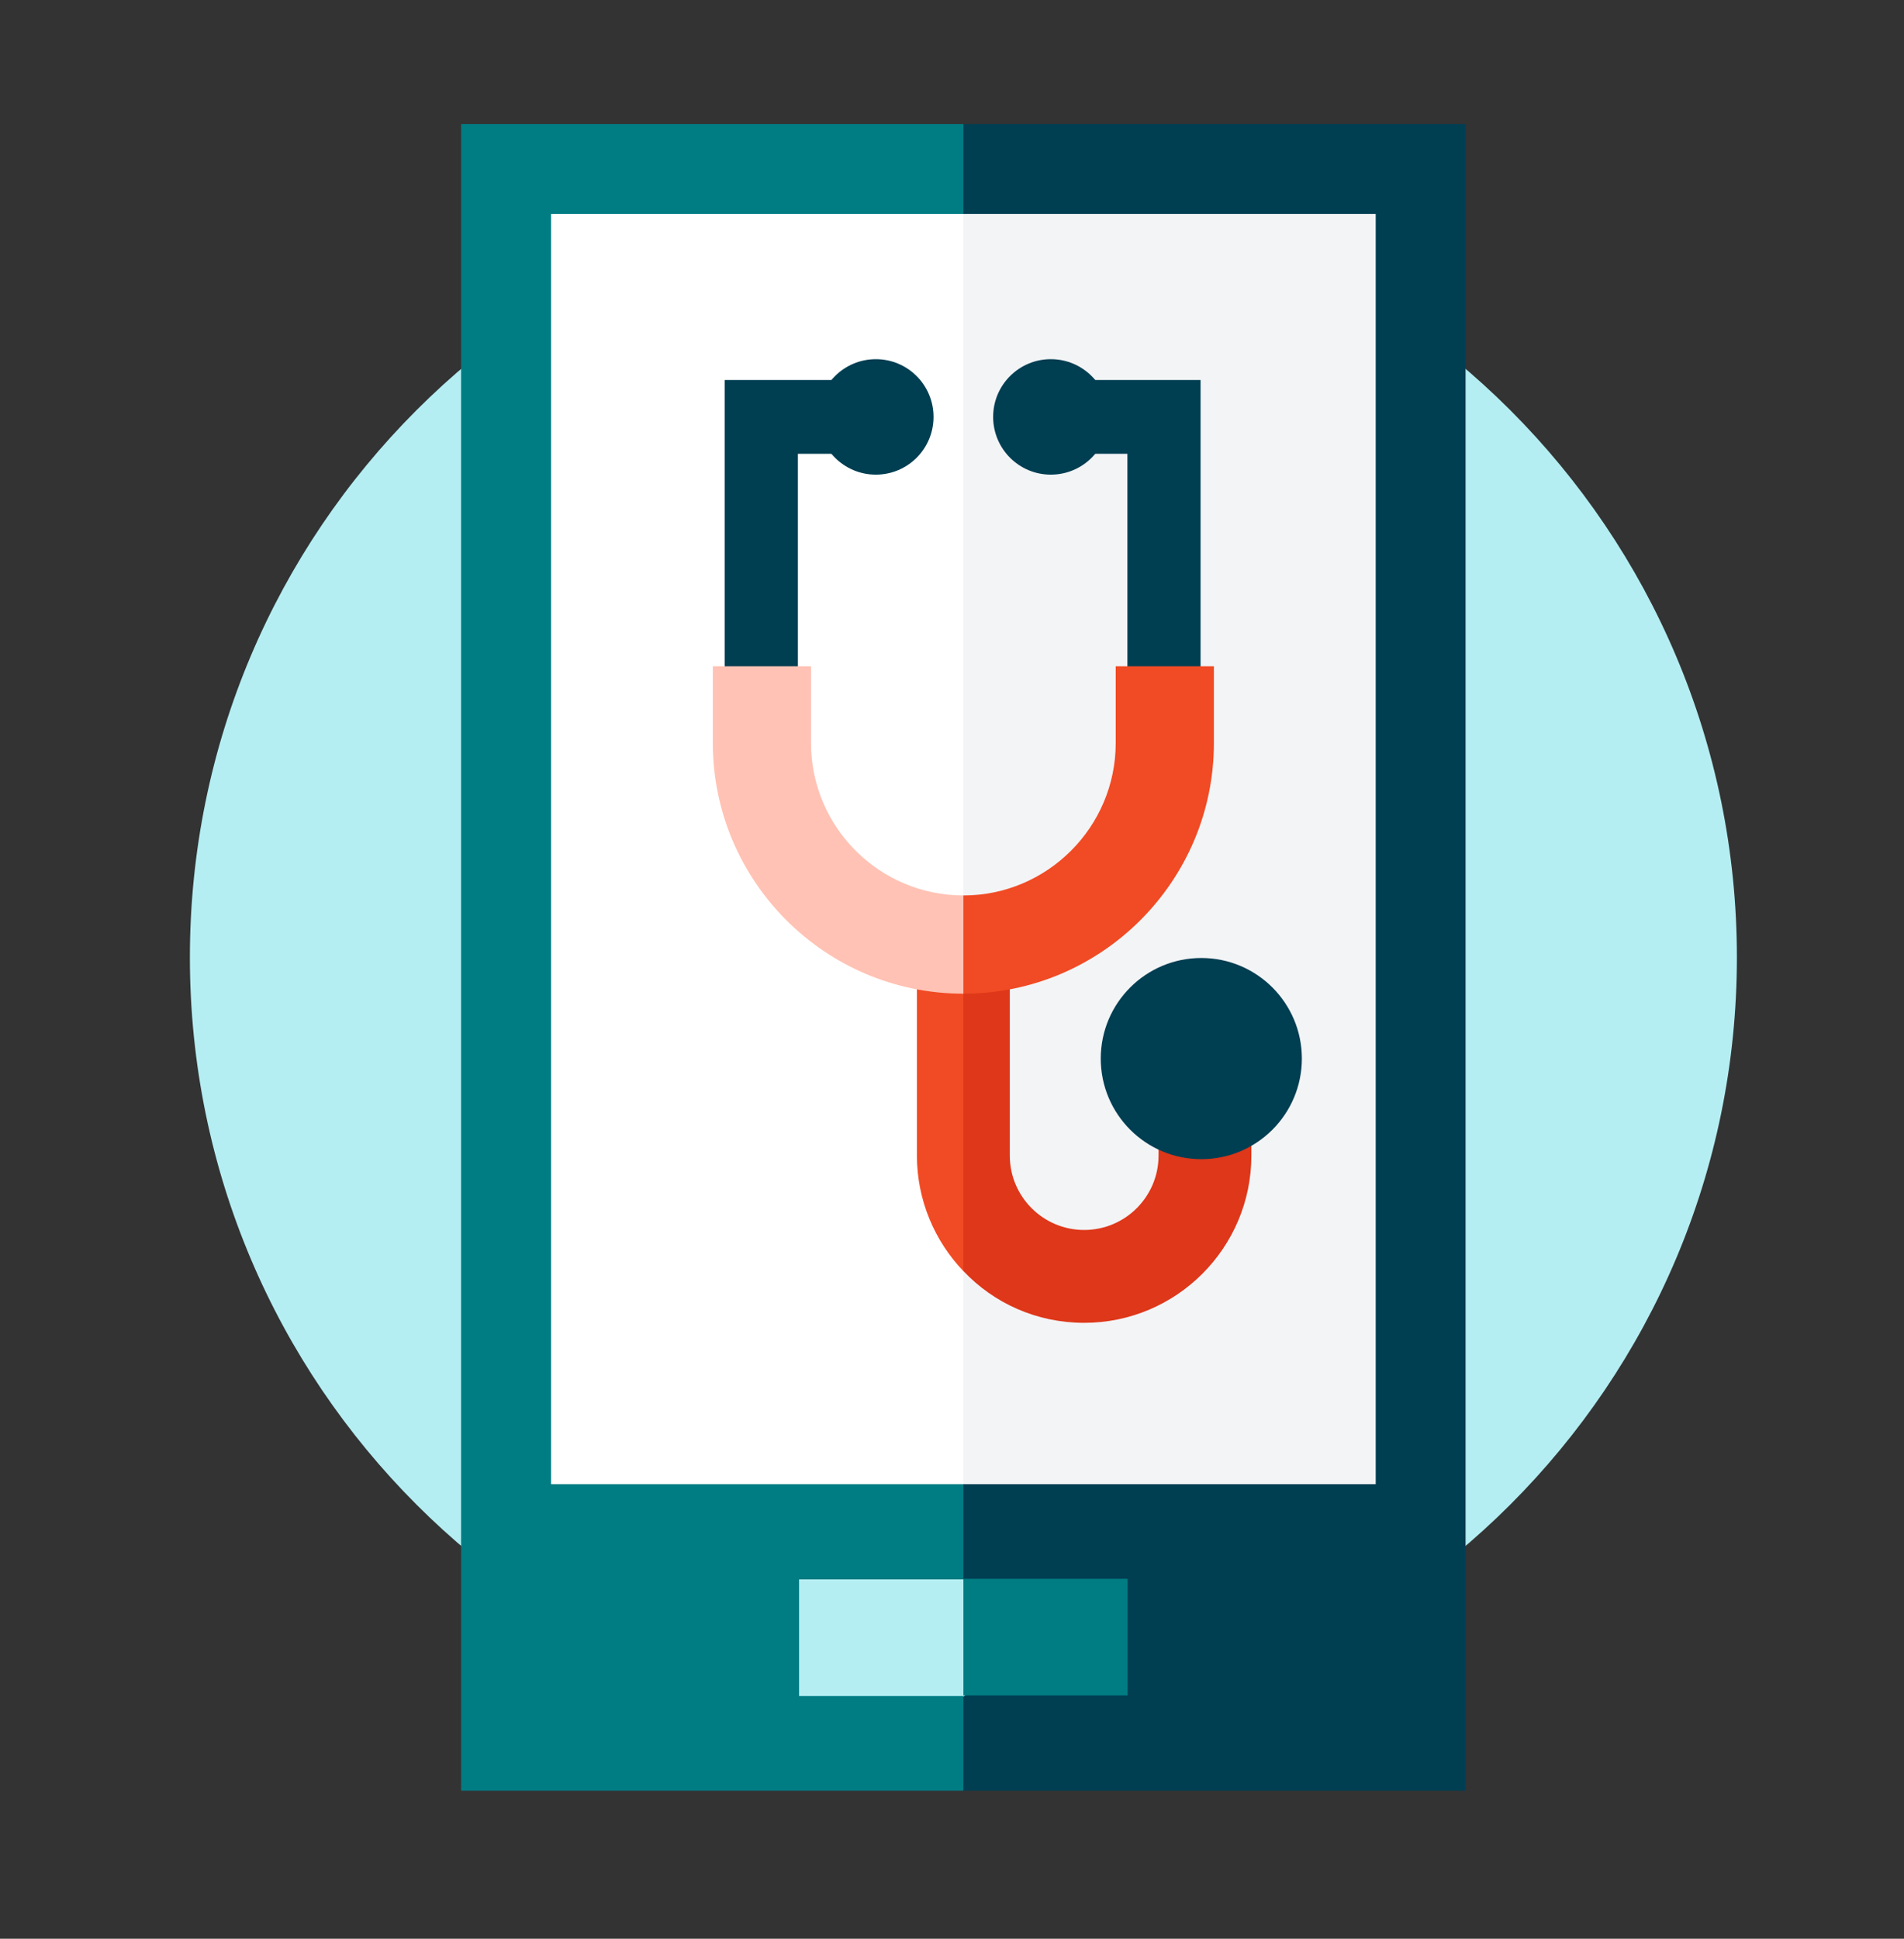 <svg width="56" height="57" viewBox="0 0 56 57" fill="none" xmlns="http://www.w3.org/2000/svg">
<rect x="0" y="0" width="56" height="57" fill="#333333" stroke="none"/>
<path d="M28.335 5.398C40.9 5.398 51.085 15.583 51.085 28.148C51.085 40.713 40.9 50.898 28.335 50.898C15.77 50.898 5.585 40.713 5.585 28.148C5.585 15.583 15.77 5.398 28.335 5.398Z" fill="#B4EEF3"/>
<path d="M28.332 52.648H13.562V3.648H28.332L35.718 30.738L28.332 52.631V52.648Z" fill="#007C83"/>
<path d="M28.335 3.648H43.105V52.648H28.335V3.648Z" fill="#003E52"/>
<path d="M28.335 43.636H16.208V6.291H28.335L34.408 26.941L28.335 43.636Z" fill="white"/>
<path d="M28.335 6.291H40.462V43.636H28.335V6.291Z" fill="#F3F4F6"/>
<path d="M28.332 49.865H23.502V46.435H28.332L30.747 48.343L28.332 49.883V49.865Z" fill="#B4EEF3"/>
<path d="M28.335 46.418H33.165V49.848H28.335V46.418Z" fill="#007C83"/>
<path d="M28.333 27.762H26.968V33.974C26.968 35.287 27.493 36.494 28.333 37.369L29.138 32.032L28.333 27.762Z" fill="#F04B24"/>
<path d="M34.075 33.974C34.075 35.182 33.095 36.162 31.887 36.162C30.68 36.162 29.7 35.182 29.7 33.974V27.762H28.335V37.369C29.227 38.314 30.488 38.892 31.887 38.892C34.6 38.892 36.805 36.687 36.805 33.974V32.189H34.075V33.974Z" fill="#DE3719"/>
<path d="M23.485 21.024H21.314V11.172H25.27V13.342H23.467V21.024H23.485Z" fill="#003E52"/>
<path d="M35.329 21.024H33.159V13.342H31.356V11.172H35.311V21.024H35.329Z" fill="#003E52"/>
<path d="M25.76 13.955C26.698 13.955 27.457 13.195 27.457 12.257C27.457 11.32 26.698 10.56 25.76 10.56C24.823 10.56 24.062 11.32 24.062 12.257C24.062 13.195 24.823 13.955 25.76 13.955Z" fill="#003E52"/>
<path d="M30.907 13.955C31.845 13.955 32.605 13.195 32.605 12.257C32.605 11.32 31.845 10.56 30.907 10.56C29.97 10.56 29.21 11.32 29.21 12.257C29.21 13.195 29.97 13.955 30.907 13.955Z" fill="#003E52"/>
<path d="M28.333 29.215C24.273 29.215 20.966 25.907 20.966 21.847V19.59H23.853V21.847C23.853 24.315 25.866 26.327 28.333 26.327L29.576 27.675L28.333 29.215Z" fill="#FFC2B4"/>
<path d="M32.815 21.847C32.815 24.315 30.802 26.327 28.335 26.327V29.215C32.395 29.215 35.703 25.907 35.703 21.847V19.59H32.815V21.847Z" fill="#F04B24"/>
<path d="M35.333 34.081C36.966 34.081 38.29 32.757 38.29 31.123C38.29 29.49 36.966 28.166 35.333 28.166C33.699 28.166 32.375 29.49 32.375 31.123C32.375 32.757 33.699 34.081 35.333 34.081Z" fill="#003E52"/>
<path d="M35.332 32.61C36.154 32.61 36.82 31.944 36.82 31.122C36.82 30.301 36.154 29.635 35.332 29.635C34.511 29.635 33.845 30.301 33.845 31.122C33.845 31.944 34.511 32.61 35.332 32.61Z" fill="#003E52"/>
</svg>
